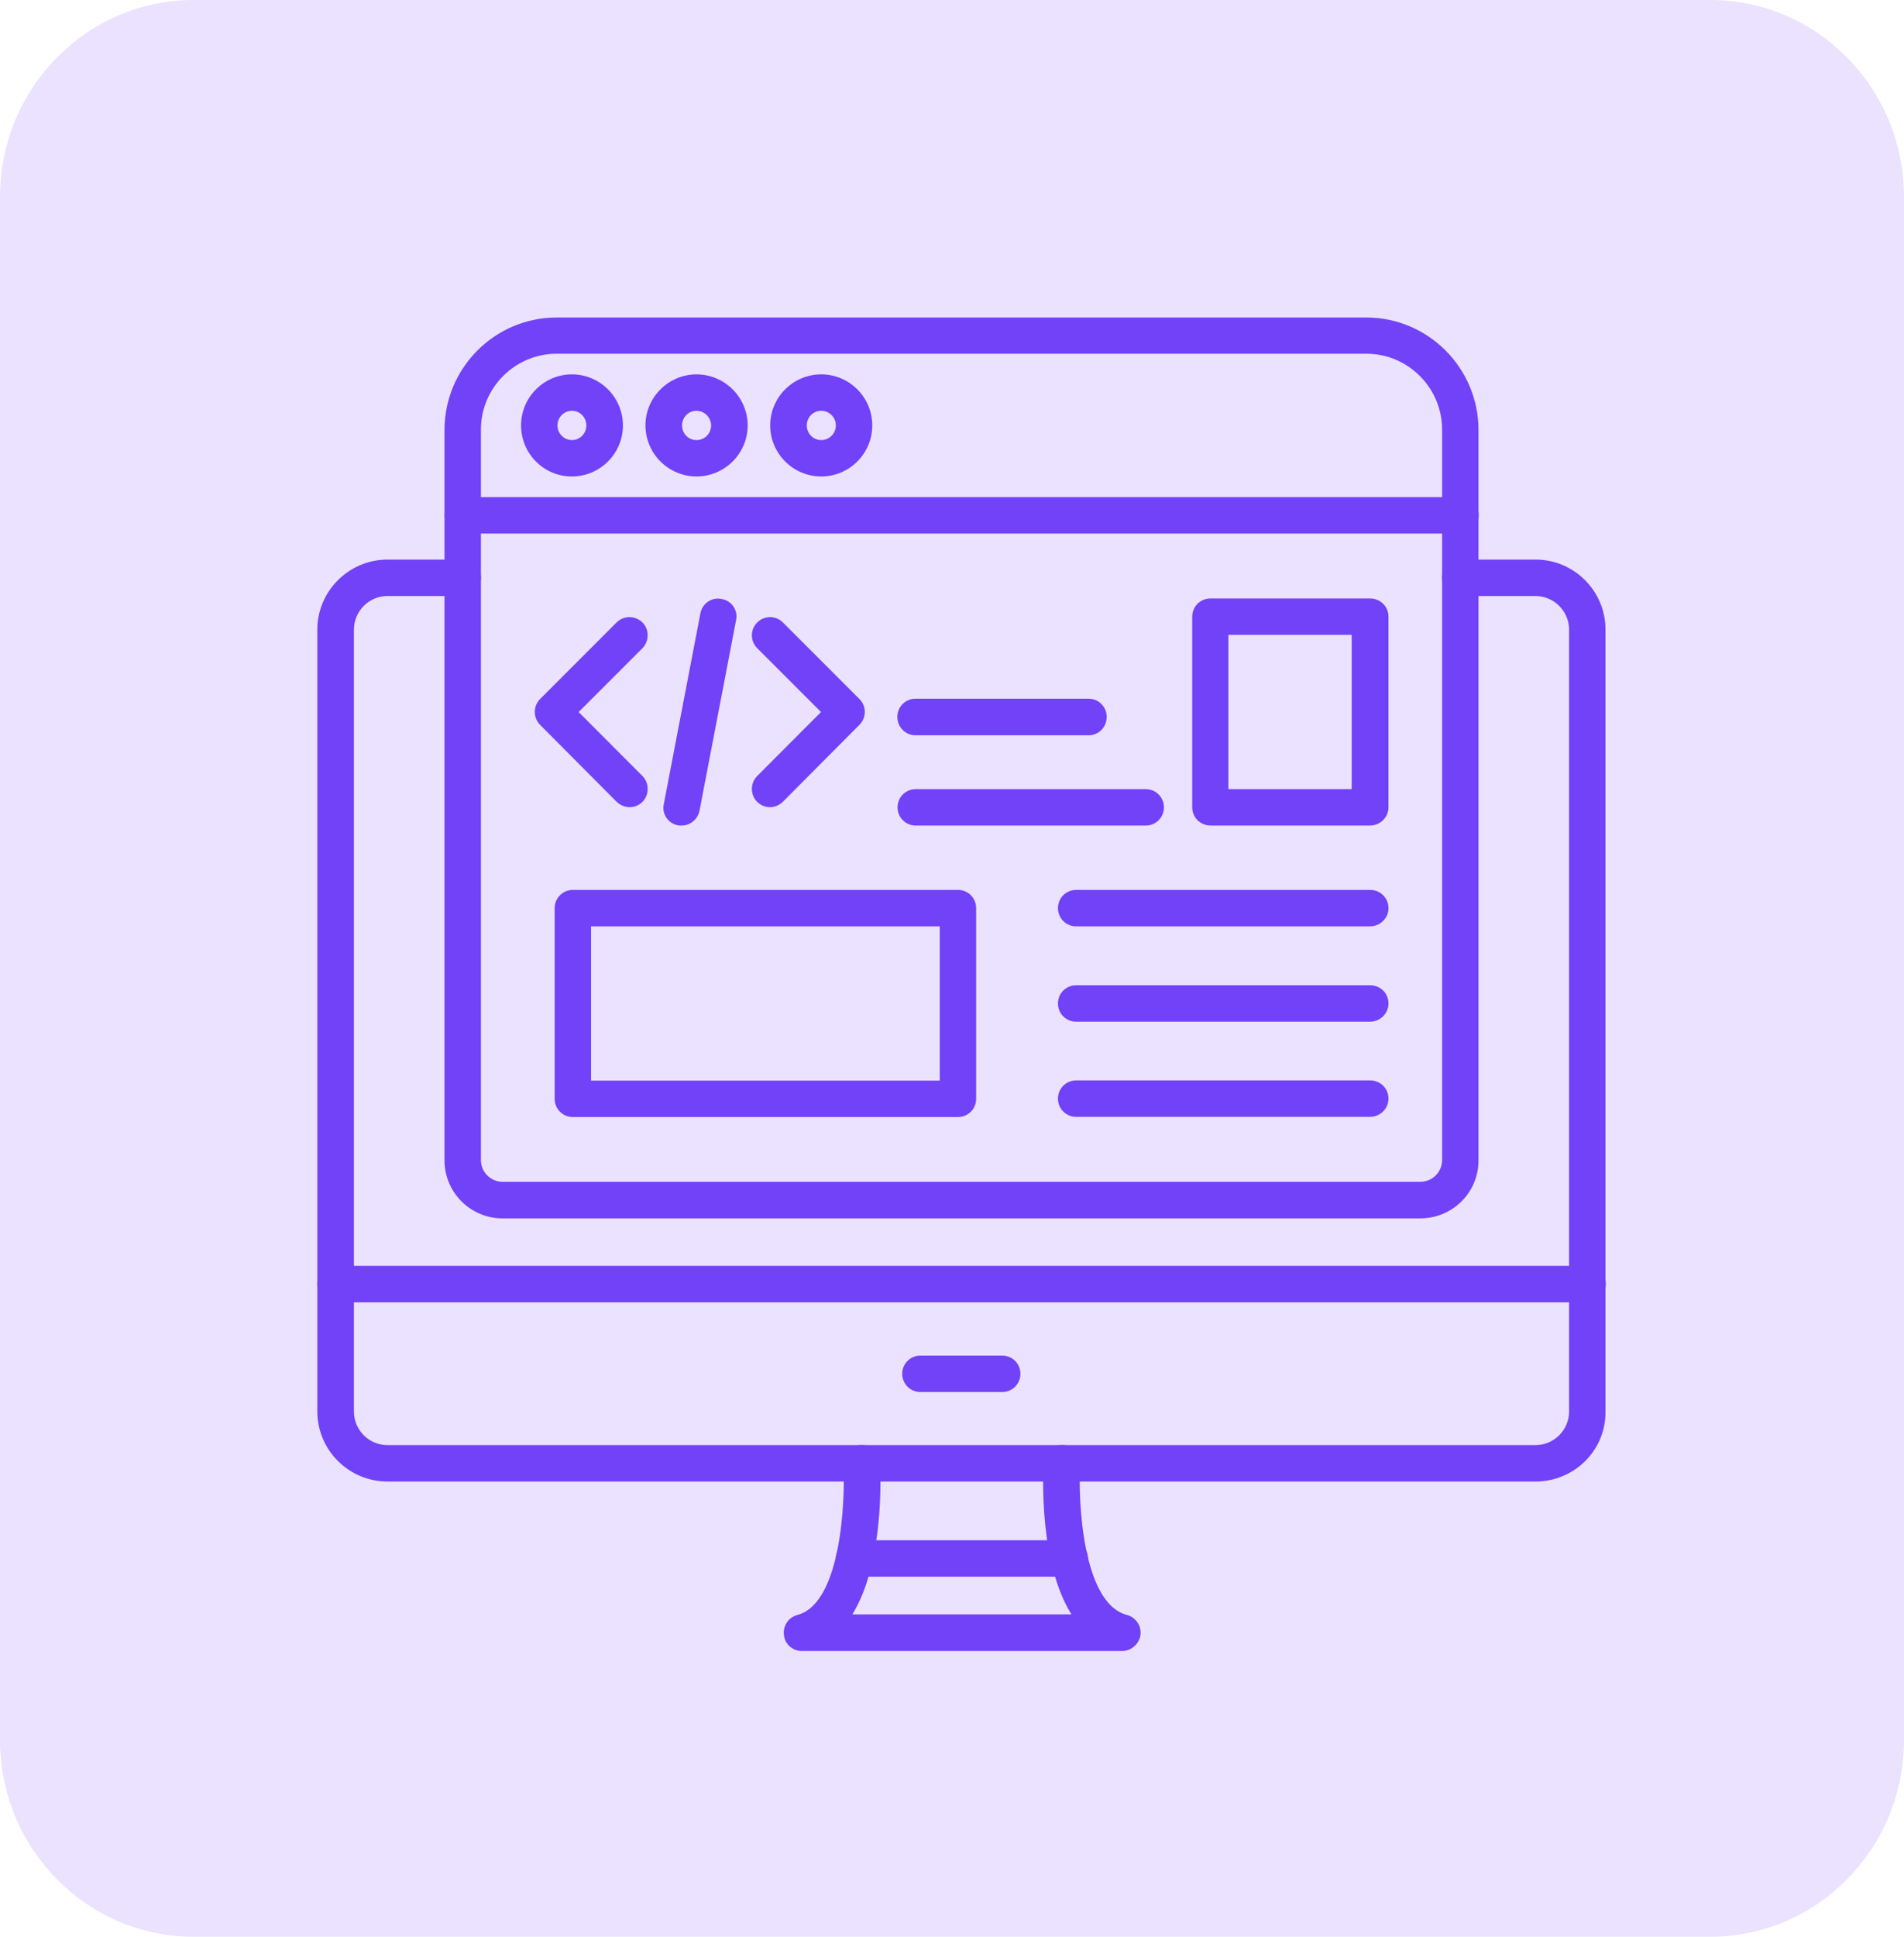 <svg width="60" height="61" viewBox="0 0 60 61" fill="none" xmlns="http://www.w3.org/2000/svg">
<g clip-path="url(#clip0_300_976)">
<path opacity="0.15" d="M53.898 0H6.102C2.732 0 0 2.777 0 6.203V54.797C0 58.223 2.732 61 6.102 61H53.898C57.268 61 60 58.223 60 54.797V6.203C60 2.777 57.268 0 53.898 0Z" fill="#7142F8"/>
<path fill-rule="evenodd" clip-rule="evenodd" d="M48.388 46.662H12.211C10.987 46.662 10 45.669 10 44.457V19.83C10 18.619 10.993 17.625 12.211 17.625H14.581C14.9 17.625 15.155 17.88 15.155 18.199C15.155 18.518 14.9 18.772 14.581 18.772H12.211C11.626 18.772 11.153 19.251 11.153 19.83V44.457C11.153 45.042 11.626 45.515 12.211 45.515H48.388C48.968 45.515 49.446 45.042 49.446 44.457V19.83C49.446 19.251 48.968 18.772 48.388 18.772H46.018C45.699 18.772 45.444 18.518 45.444 18.199C45.444 17.88 45.699 17.625 46.018 17.625H48.388C49.612 17.625 50.593 18.619 50.593 19.83V44.457C50.605 45.681 49.612 46.662 48.388 46.662Z" fill="#7142F8"/>
<path fill-rule="evenodd" clip-rule="evenodd" d="M35.361 52H25.264C24.981 52 24.732 51.787 24.703 51.497C24.667 51.208 24.845 50.942 25.128 50.865C26.512 50.504 26.642 47.241 26.577 46.124C26.565 45.805 26.801 45.533 27.12 45.515C27.434 45.497 27.712 45.74 27.729 46.059C27.753 46.461 27.865 49.216 26.86 50.847H33.765C32.742 49.216 32.866 46.461 32.89 46.059C32.908 45.74 33.185 45.497 33.499 45.515C33.818 45.533 34.054 45.805 34.037 46.124C33.972 47.241 34.102 50.504 35.515 50.865C35.792 50.942 35.976 51.208 35.94 51.497C35.893 51.787 35.645 52 35.361 52Z" fill="#7142F8"/>
<path fill-rule="evenodd" clip-rule="evenodd" d="M33.711 49.659H26.913C26.594 49.659 26.34 49.405 26.34 49.086C26.34 48.766 26.594 48.512 26.913 48.512H33.711C34.031 48.512 34.285 48.766 34.285 49.086C34.285 49.405 34.019 49.659 33.711 49.659Z" fill="#7142F8"/>
<path fill-rule="evenodd" clip-rule="evenodd" d="M50.026 41.017H10.579C10.254 41.017 10 40.763 10 40.444C10 40.125 10.254 39.871 10.579 39.871H50.026C50.351 39.871 50.605 40.125 50.605 40.444C50.605 40.763 50.339 41.017 50.026 41.017Z" fill="#7142F8"/>
<path fill-rule="evenodd" clip-rule="evenodd" d="M31.582 43.843H29.005C28.686 43.843 28.432 43.588 28.432 43.269C28.432 42.95 28.686 42.696 29.005 42.696H31.582C31.902 42.696 32.156 42.95 32.156 43.269C32.156 43.588 31.902 43.843 31.582 43.843Z" fill="#7142F8"/>
<path fill-rule="evenodd" clip-rule="evenodd" d="M44.758 38.374H15.834C14.829 38.374 14.008 37.559 14.008 36.548V13.541C14.008 11.584 15.598 10 17.543 10H43.056C45.007 10 46.591 11.596 46.591 13.541V36.542C46.597 37.559 45.769 38.374 44.758 38.374ZM17.543 11.141C16.225 11.141 15.155 12.217 15.155 13.529V36.542C15.155 36.914 15.462 37.222 15.834 37.222H44.758C45.137 37.222 45.444 36.914 45.444 36.542V13.529C45.444 12.211 44.368 11.141 43.056 11.141H17.543Z" fill="#7142F8"/>
<path fill-rule="evenodd" clip-rule="evenodd" d="M46.024 16.804H14.581C14.262 16.804 14.008 16.55 14.008 16.231C14.008 15.911 14.262 15.657 14.581 15.657H46.024C46.343 15.657 46.597 15.911 46.597 16.231C46.597 16.55 46.337 16.804 46.024 16.804Z" fill="#7142F8"/>
<path fill-rule="evenodd" clip-rule="evenodd" d="M18.022 15.007C17.135 15.007 16.42 14.286 16.42 13.399C16.42 12.513 17.141 11.791 18.022 11.791C18.909 11.791 19.63 12.513 19.63 13.399C19.63 14.286 18.909 15.007 18.022 15.007ZM18.022 12.938C17.774 12.938 17.567 13.145 17.567 13.399C17.567 13.654 17.774 13.861 18.022 13.861C18.276 13.861 18.477 13.654 18.477 13.399C18.477 13.145 18.276 12.938 18.022 12.938Z" fill="#7142F8"/>
<path fill-rule="evenodd" clip-rule="evenodd" d="M21.948 15.007C21.067 15.007 20.34 14.286 20.34 13.399C20.34 12.513 21.067 11.791 21.948 11.791C22.834 11.791 23.561 12.513 23.561 13.399C23.561 14.286 22.834 15.007 21.948 15.007ZM21.948 12.938C21.694 12.938 21.493 13.145 21.493 13.399C21.493 13.654 21.694 13.861 21.948 13.861C22.208 13.861 22.409 13.654 22.409 13.399C22.409 13.151 22.196 12.938 21.948 12.938Z" fill="#7142F8"/>
<path fill-rule="evenodd" clip-rule="evenodd" d="M25.879 15.007C24.993 15.007 24.271 14.286 24.271 13.399C24.271 12.513 24.993 11.791 25.879 11.791C26.766 11.791 27.487 12.513 27.487 13.399C27.487 14.286 26.766 15.007 25.879 15.007ZM25.879 12.938C25.625 12.938 25.424 13.145 25.424 13.399C25.424 13.654 25.625 13.861 25.879 13.861C26.134 13.861 26.34 13.654 26.34 13.399C26.34 13.145 26.134 12.938 25.879 12.938Z" fill="#7142F8"/>
<path fill-rule="evenodd" clip-rule="evenodd" d="M21.475 26.002C21.439 26.002 21.398 26.002 21.369 25.996C21.055 25.937 20.848 25.636 20.919 25.322L22.072 19.316C22.131 19.003 22.433 18.796 22.746 18.867C23.059 18.92 23.266 19.228 23.195 19.535L22.042 25.541C21.983 25.813 21.747 26.002 21.475 26.002Z" fill="#7142F8"/>
<path fill-rule="evenodd" clip-rule="evenodd" d="M19.843 25.423C19.695 25.423 19.548 25.364 19.429 25.251L17.018 22.828C16.799 22.609 16.799 22.236 17.018 22.018L19.429 19.606C19.654 19.381 20.02 19.381 20.245 19.606C20.464 19.825 20.464 20.191 20.245 20.416L18.235 22.426L20.245 24.441C20.464 24.666 20.464 25.033 20.245 25.257C20.139 25.364 19.991 25.423 19.843 25.423Z" fill="#7142F8"/>
<path fill-rule="evenodd" clip-rule="evenodd" d="M24.264 25.423C24.116 25.423 23.968 25.364 23.862 25.257C23.637 25.033 23.637 24.666 23.862 24.441L25.872 22.426L23.862 20.416C23.637 20.191 23.637 19.825 23.862 19.606C24.081 19.381 24.453 19.381 24.672 19.606L27.084 22.018C27.308 22.236 27.308 22.609 27.084 22.828L24.672 25.251C24.553 25.364 24.412 25.423 24.264 25.423Z" fill="#7142F8"/>
<path fill-rule="evenodd" clip-rule="evenodd" d="M34.302 23.159H28.852C28.532 23.159 28.278 22.904 28.278 22.579C28.278 22.26 28.532 22.006 28.852 22.006H34.302C34.621 22.006 34.875 22.26 34.875 22.579C34.875 22.904 34.621 23.159 34.302 23.159Z" fill="#7142F8"/>
<path fill-rule="evenodd" clip-rule="evenodd" d="M36.105 26.002H28.858C28.538 26.002 28.284 25.748 28.284 25.428C28.284 25.109 28.538 24.855 28.858 24.855H36.105C36.424 24.855 36.678 25.109 36.678 25.428C36.678 25.748 36.424 26.002 36.105 26.002Z" fill="#7142F8"/>
<path fill-rule="evenodd" clip-rule="evenodd" d="M43.174 26.001H38.15C37.825 26.001 37.57 25.747 37.57 25.428V19.422C37.57 19.103 37.825 18.849 38.15 18.849H43.174C43.499 18.849 43.754 19.103 43.754 19.422V25.428C43.754 25.747 43.488 26.001 43.174 26.001ZM38.711 24.855H42.595V19.995H38.711V24.855Z" fill="#7142F8"/>
<path fill-rule="evenodd" clip-rule="evenodd" d="M30.188 35.182H18.052C17.733 35.182 17.479 34.928 17.479 34.609V28.603C17.479 28.284 17.733 28.029 18.052 28.029H30.188C30.507 28.029 30.761 28.284 30.761 28.603V34.609C30.761 34.928 30.507 35.182 30.188 35.182ZM18.625 34.035H29.614V29.176H18.625V34.035Z" fill="#7142F8"/>
<path fill-rule="evenodd" clip-rule="evenodd" d="M43.175 29.176H33.912C33.593 29.176 33.339 28.922 33.339 28.603C33.339 28.284 33.593 28.029 33.912 28.029H43.175C43.5 28.029 43.755 28.284 43.755 28.603C43.755 28.922 43.489 29.176 43.175 29.176Z" fill="#7142F8"/>
<path fill-rule="evenodd" clip-rule="evenodd" d="M43.175 32.179H33.912C33.593 32.179 33.339 31.925 33.339 31.606C33.339 31.286 33.593 31.032 33.912 31.032H43.175C43.5 31.032 43.755 31.286 43.755 31.606C43.755 31.925 43.489 32.179 43.175 32.179Z" fill="#7142F8"/>
<path fill-rule="evenodd" clip-rule="evenodd" d="M43.175 35.176H33.912C33.593 35.176 33.339 34.922 33.339 34.603C33.339 34.283 33.593 34.029 33.912 34.029H43.175C43.5 34.029 43.755 34.283 43.755 34.603C43.755 34.922 43.489 35.176 43.175 35.176Z" fill="#7142F8"/>
</g>
<defs>
<clipPath id="clip0_300_976">
<rect width="60" height="61" fill="white"/>
</clipPath>
</defs>
</svg>
